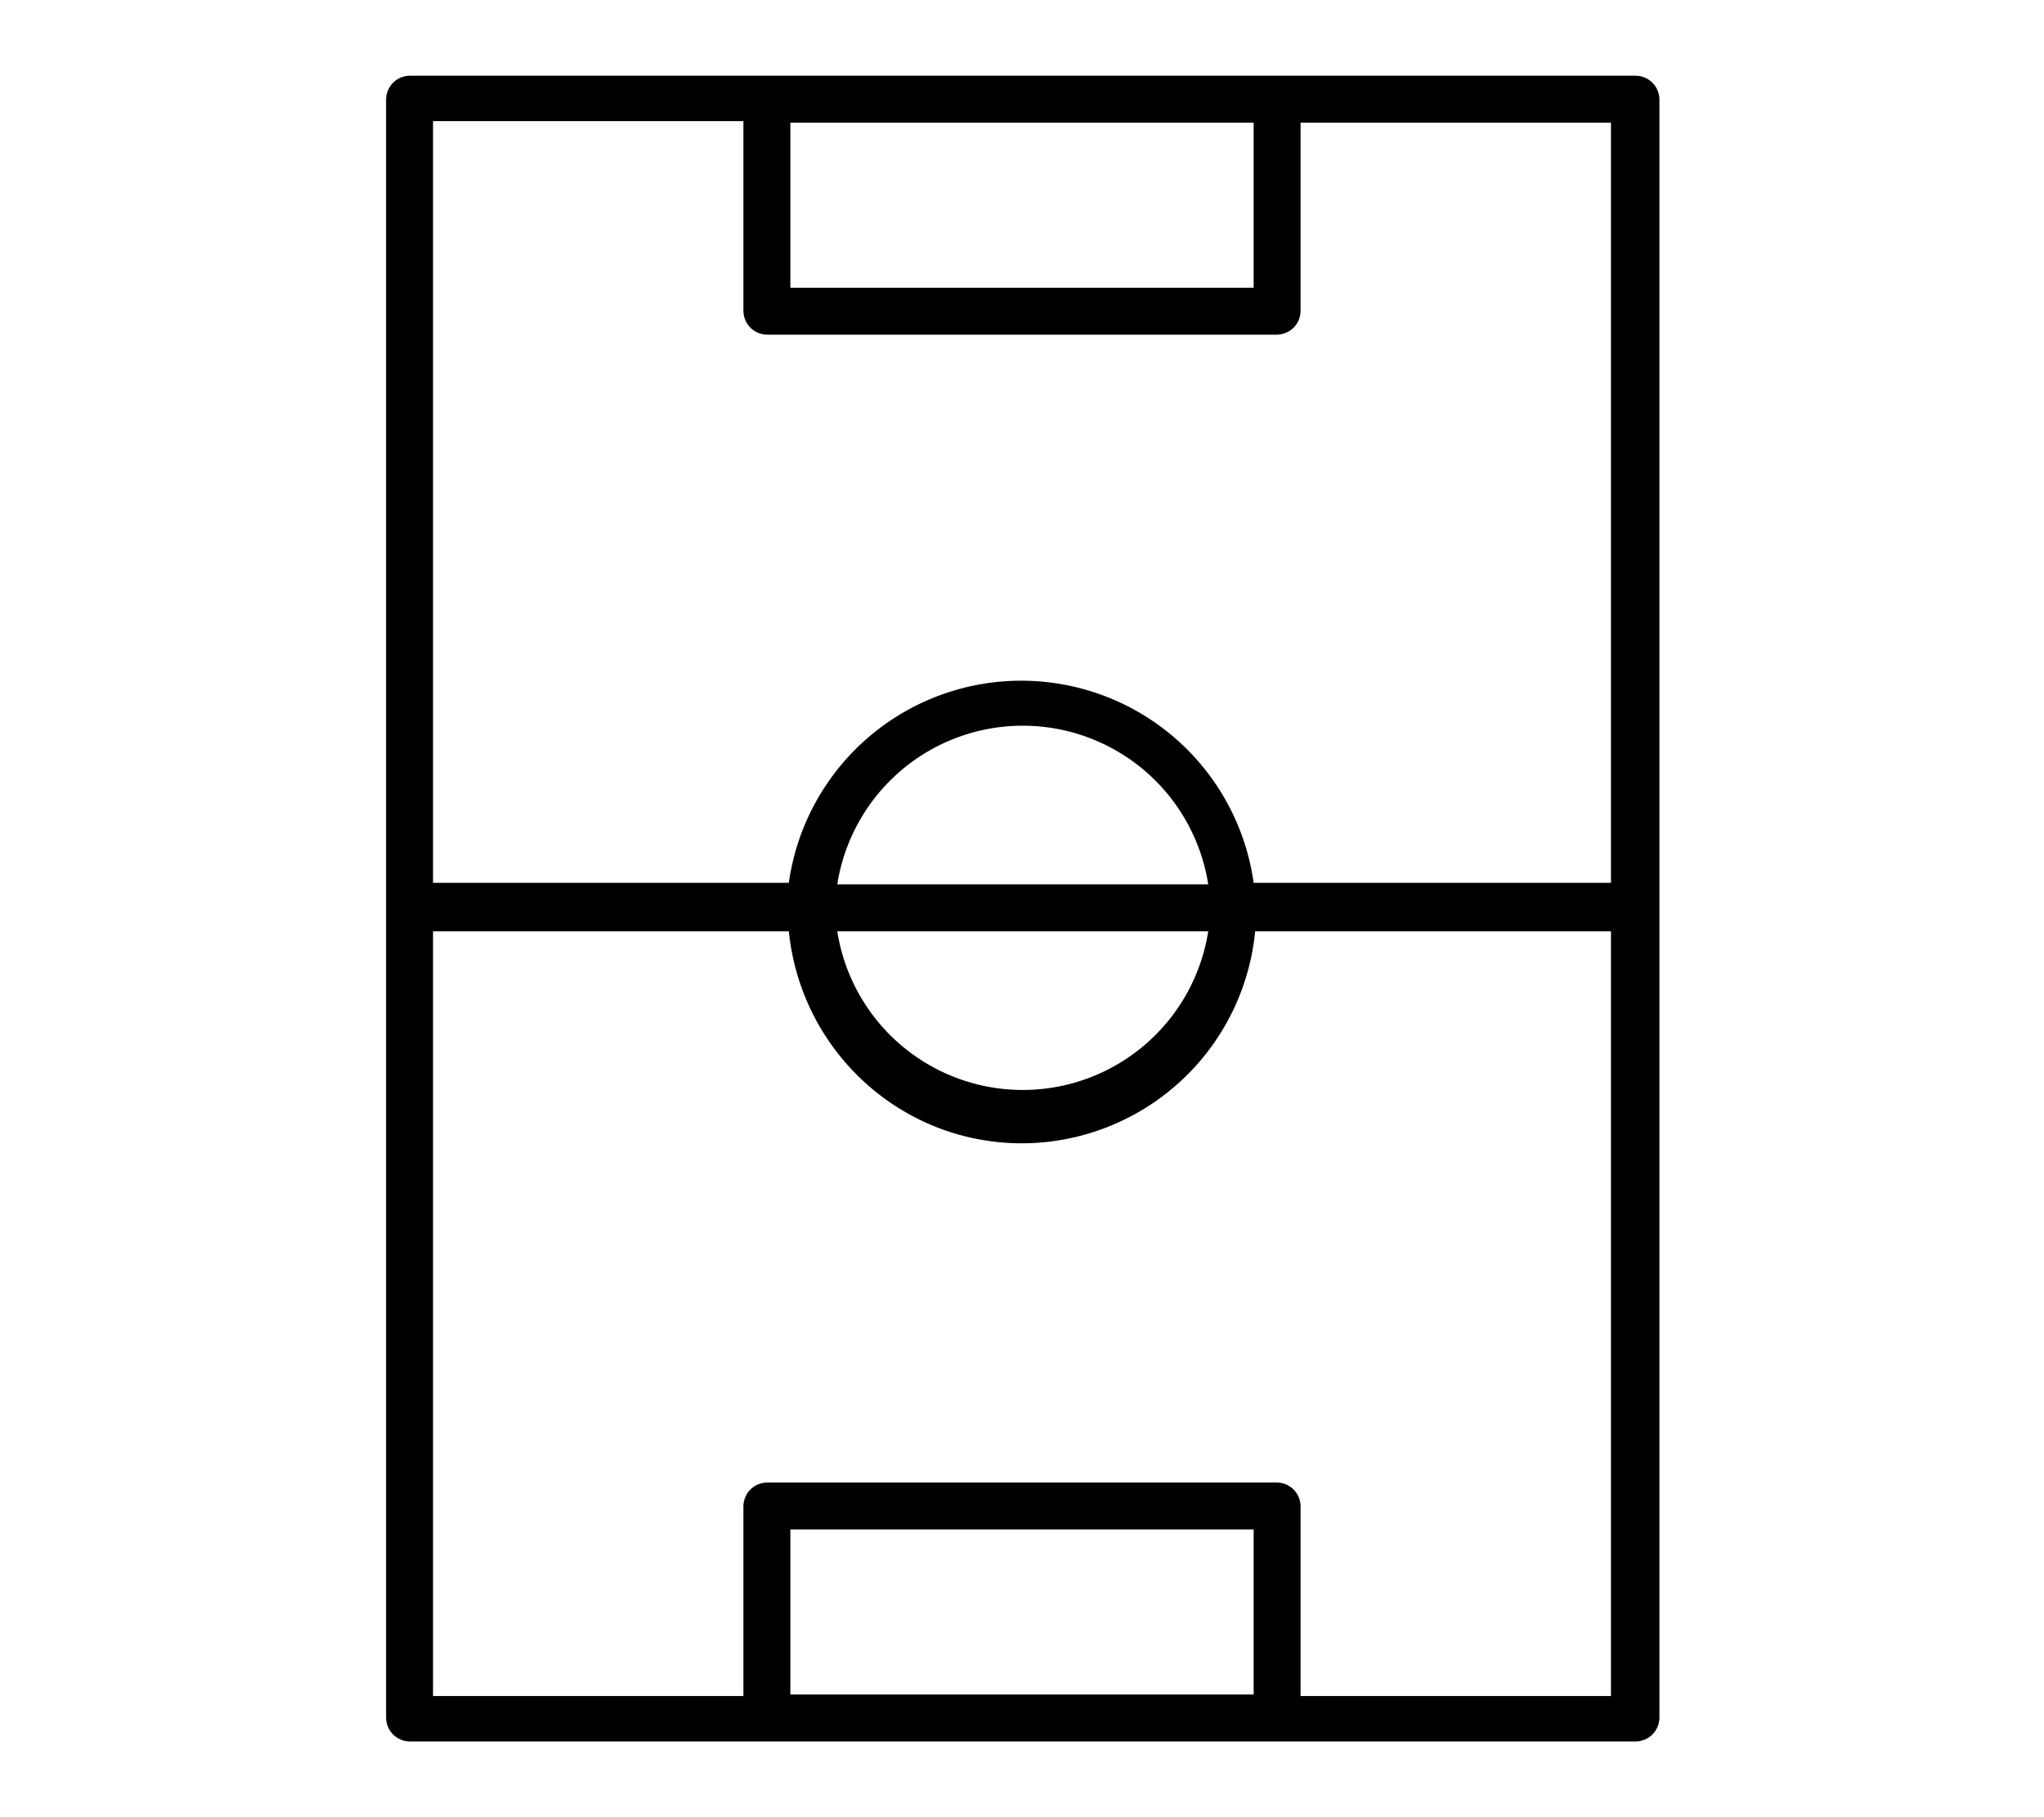 <svg xmlns="http://www.w3.org/2000/svg" width="135" height="120">
  <path d="M27 5H108c.9 0 1.6.7 1.6 1.6v106.8c0 .9-.7 1.6-1.6 1.6H27.1c-.9 0-1.6-.7-1.6-1.6V6.6c0-.9.7-1.6 1.6-1.6zm79.4 3.1H85.9v12.4c0 .9-.7 1.6-1.6 1.6H50.7c-.9 0-1.6-.7-1.6-1.6V8H28.6v50.3h23.5a15.5 15.5 0 0130.7 0h23.6V8.1zm-23.6 0H52.2V19h30.6V8zm23.6 103.8V61.5H82.9a15.5 15.5 0 01-15.4 14c-8 0-14.6-6.1-15.4-14H28.6V112h20.5V99.5c0-.9.7-1.6 1.6-1.6h33.6c.9 0 1.6.7 1.6 1.6V112h20.5zm-54.2 0h30.6V101H52.2V112zm3-53.5h24.6a12.4 12.4 0 00-24.5 0zm24.6 3.1H55.3a12.4 12.4 0 0024.5 0z"/>
</svg>
